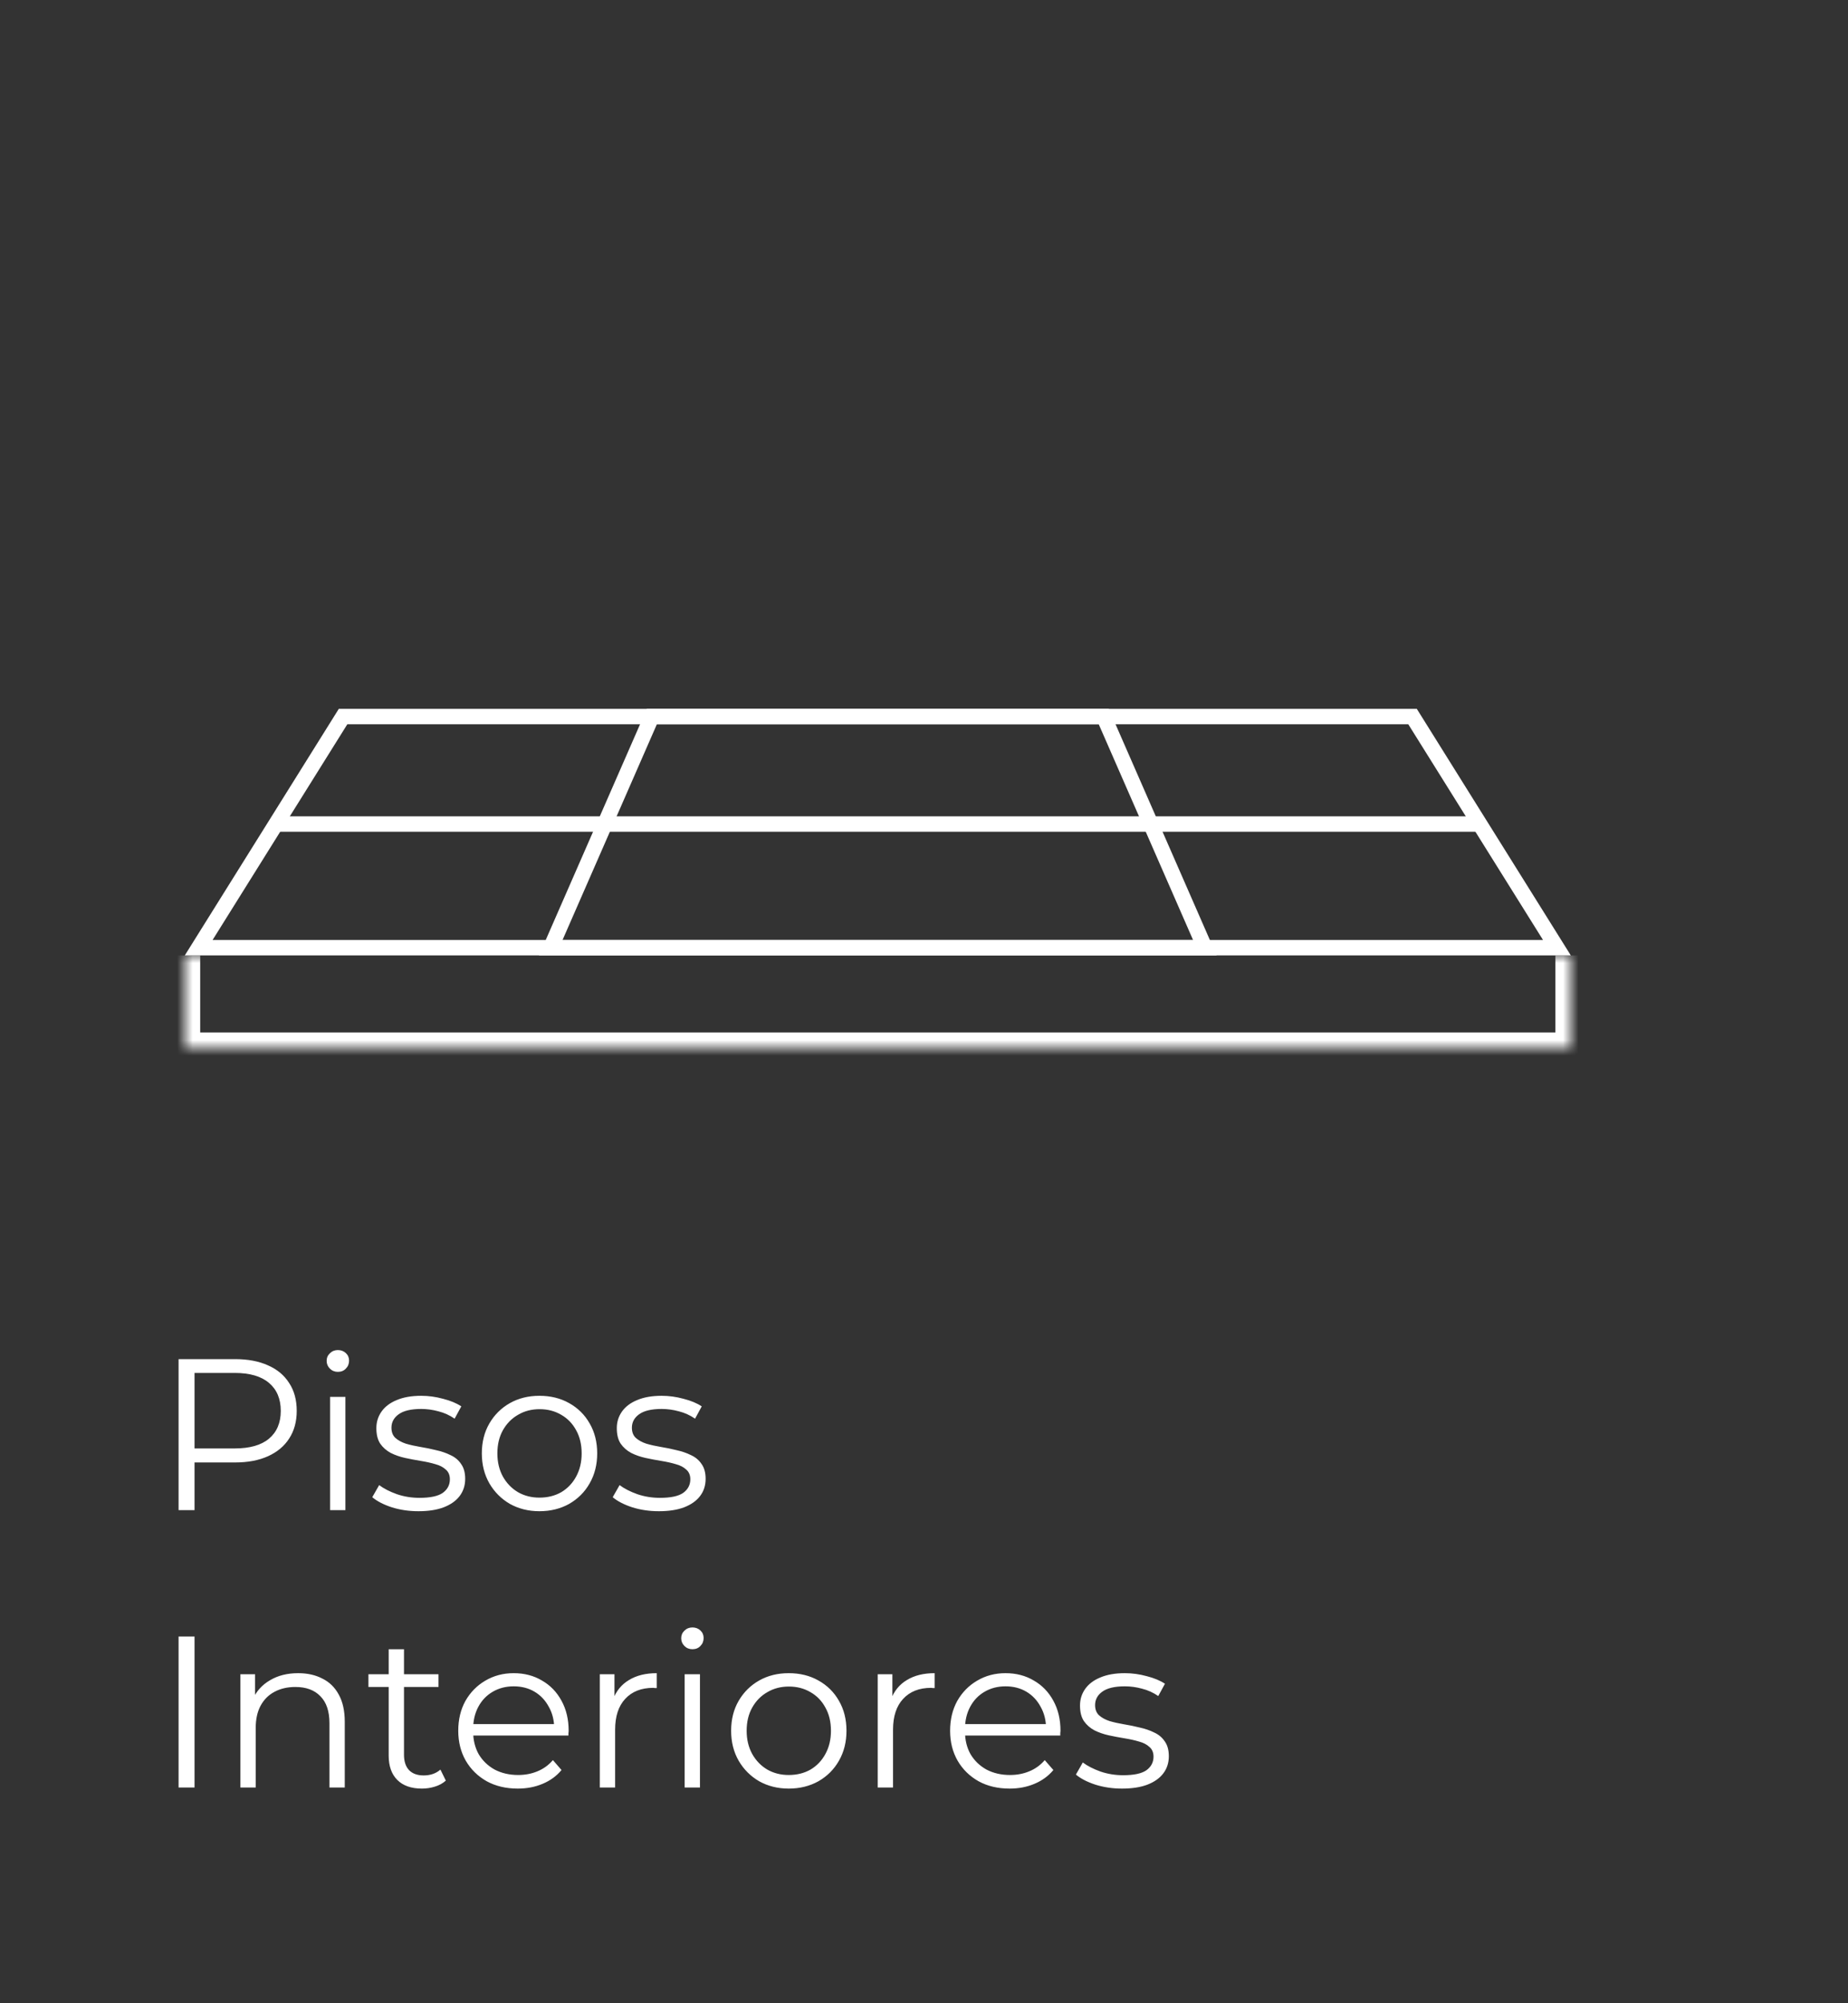 <svg xmlns="http://www.w3.org/2000/svg" width="120" height="130" viewBox="0 0 120 130" fill="none"><rect x="0" y="0" width="120" height="130" fill="#333333" stroke="none"/><path d="M11.596 98V88.2H15.264C16.095 88.2 16.809 88.335 17.406 88.606C18.003 88.867 18.461 89.25 18.778 89.754C19.105 90.249 19.268 90.851 19.268 91.56C19.268 92.251 19.105 92.848 18.778 93.352C18.461 93.847 18.003 94.229 17.406 94.5C16.809 94.771 16.095 94.906 15.264 94.906H12.17L12.632 94.416V98H11.596ZM12.632 94.5L12.17 93.996H15.236C16.216 93.996 16.958 93.786 17.462 93.366C17.975 92.937 18.232 92.335 18.232 91.56C18.232 90.776 17.975 90.169 17.462 89.74C16.958 89.311 16.216 89.096 15.236 89.096H12.17L12.632 88.606V94.5ZM21.435 98V90.65H22.429V98H21.435ZM21.939 89.026C21.733 89.026 21.561 88.956 21.421 88.816C21.281 88.676 21.211 88.508 21.211 88.312C21.211 88.116 21.281 87.953 21.421 87.822C21.561 87.682 21.733 87.612 21.939 87.612C22.144 87.612 22.317 87.677 22.457 87.808C22.597 87.939 22.667 88.102 22.667 88.298C22.667 88.503 22.597 88.676 22.457 88.816C22.326 88.956 22.154 89.026 21.939 89.026ZM27.169 98.07C26.562 98.07 25.988 97.986 25.447 97.818C24.905 97.641 24.481 97.421 24.173 97.16L24.621 96.376C24.919 96.6 25.302 96.796 25.769 96.964C26.235 97.123 26.725 97.202 27.239 97.202C27.939 97.202 28.443 97.095 28.751 96.88C29.059 96.656 29.213 96.362 29.213 95.998C29.213 95.727 29.124 95.517 28.947 95.368C28.779 95.209 28.555 95.093 28.275 95.018C27.995 94.934 27.682 94.864 27.337 94.808C26.991 94.752 26.646 94.687 26.301 94.612C25.965 94.537 25.657 94.43 25.377 94.29C25.097 94.141 24.868 93.94 24.691 93.688C24.523 93.436 24.439 93.1 24.439 92.68C24.439 92.279 24.551 91.919 24.775 91.602C24.999 91.285 25.325 91.037 25.755 90.86C26.193 90.673 26.725 90.58 27.351 90.58C27.827 90.58 28.303 90.645 28.779 90.776C29.255 90.897 29.647 91.061 29.955 91.266L29.521 92.064C29.194 91.84 28.844 91.681 28.471 91.588C28.097 91.485 27.724 91.434 27.351 91.434C26.688 91.434 26.198 91.551 25.881 91.784C25.573 92.008 25.419 92.297 25.419 92.652C25.419 92.932 25.503 93.151 25.671 93.31C25.848 93.469 26.077 93.595 26.357 93.688C26.646 93.772 26.959 93.842 27.295 93.898C27.64 93.954 27.981 94.024 28.317 94.108C28.662 94.183 28.975 94.29 29.255 94.43C29.544 94.561 29.773 94.752 29.941 95.004C30.118 95.247 30.207 95.569 30.207 95.97C30.207 96.399 30.085 96.773 29.843 97.09C29.609 97.398 29.264 97.641 28.807 97.818C28.359 97.986 27.813 98.07 27.169 98.07ZM35.026 98.07C34.317 98.07 33.678 97.911 33.108 97.594C32.548 97.267 32.105 96.824 31.779 96.264C31.452 95.695 31.288 95.046 31.288 94.318C31.288 93.581 31.452 92.932 31.779 92.372C32.105 91.812 32.548 91.373 33.108 91.056C33.669 90.739 34.308 90.58 35.026 90.58C35.755 90.58 36.398 90.739 36.959 91.056C37.528 91.373 37.971 91.812 38.288 92.372C38.615 92.932 38.779 93.581 38.779 94.318C38.779 95.046 38.615 95.695 38.288 96.264C37.971 96.824 37.528 97.267 36.959 97.594C36.389 97.911 35.745 98.07 35.026 98.07ZM35.026 97.188C35.559 97.188 36.03 97.071 36.441 96.838C36.851 96.595 37.173 96.259 37.407 95.83C37.649 95.391 37.77 94.887 37.77 94.318C37.77 93.739 37.649 93.235 37.407 92.806C37.173 92.377 36.851 92.045 36.441 91.812C36.03 91.569 35.563 91.448 35.041 91.448C34.518 91.448 34.051 91.569 33.641 91.812C33.23 92.045 32.903 92.377 32.66 92.806C32.418 93.235 32.297 93.739 32.297 94.318C32.297 94.887 32.418 95.391 32.66 95.83C32.903 96.259 33.23 96.595 33.641 96.838C34.051 97.071 34.513 97.188 35.026 97.188ZM42.782 98.07C42.175 98.07 41.601 97.986 41.06 97.818C40.519 97.641 40.094 97.421 39.786 97.16L40.234 96.376C40.532 96.6 40.915 96.796 41.382 96.964C41.849 97.123 42.339 97.202 42.852 97.202C43.552 97.202 44.056 97.095 44.364 96.88C44.672 96.656 44.826 96.362 44.826 95.998C44.826 95.727 44.737 95.517 44.56 95.368C44.392 95.209 44.168 95.093 43.888 95.018C43.608 94.934 43.295 94.864 42.95 94.808C42.605 94.752 42.259 94.687 41.914 94.612C41.578 94.537 41.27 94.43 40.99 94.29C40.71 94.141 40.481 93.94 40.304 93.688C40.136 93.436 40.052 93.1 40.052 92.68C40.052 92.279 40.164 91.919 40.388 91.602C40.612 91.285 40.938 91.037 41.368 90.86C41.806 90.673 42.339 90.58 42.964 90.58C43.44 90.58 43.916 90.645 44.392 90.776C44.868 90.897 45.26 91.061 45.568 91.266L45.134 92.064C44.807 91.84 44.457 91.681 44.084 91.588C43.711 91.485 43.337 91.434 42.964 91.434C42.301 91.434 41.811 91.551 41.494 91.784C41.186 92.008 41.032 92.297 41.032 92.652C41.032 92.932 41.116 93.151 41.284 93.31C41.461 93.469 41.69 93.595 41.97 93.688C42.259 93.772 42.572 93.842 42.908 93.898C43.253 93.954 43.594 94.024 43.93 94.108C44.275 94.183 44.588 94.29 44.868 94.43C45.157 94.561 45.386 94.752 45.554 95.004C45.731 95.247 45.82 95.569 45.82 95.97C45.82 96.399 45.699 96.773 45.456 97.09C45.222 97.398 44.877 97.641 44.42 97.818C43.972 97.986 43.426 98.07 42.782 98.07ZM11.596 116V106.2H12.632V116H11.596ZM19.363 108.58C19.96 108.58 20.483 108.697 20.931 108.93C21.388 109.154 21.743 109.499 21.995 109.966C22.256 110.433 22.387 111.021 22.387 111.73V116H21.393V111.828C21.393 111.053 21.197 110.47 20.805 110.078C20.422 109.677 19.881 109.476 19.181 109.476C18.658 109.476 18.201 109.583 17.809 109.798C17.426 110.003 17.127 110.307 16.913 110.708C16.707 111.1 16.605 111.576 16.605 112.136V116H15.611V108.65H16.563V110.666L16.409 110.288C16.642 109.756 17.015 109.341 17.529 109.042C18.042 108.734 18.653 108.58 19.363 108.58ZM27.395 116.07C26.705 116.07 26.173 115.883 25.799 115.51C25.426 115.137 25.239 114.609 25.239 113.928V107.026H26.233V113.872C26.233 114.301 26.341 114.633 26.555 114.866C26.779 115.099 27.097 115.216 27.508 115.216C27.946 115.216 28.31 115.09 28.599 114.838L28.95 115.552C28.753 115.729 28.515 115.86 28.235 115.944C27.965 116.028 27.685 116.07 27.395 116.07ZM23.924 109.476V108.65H28.474V109.476H23.924ZM33.621 116.07C32.856 116.07 32.184 115.911 31.605 115.594C31.027 115.267 30.574 114.824 30.247 114.264C29.921 113.695 29.757 113.046 29.757 112.318C29.757 111.59 29.911 110.946 30.219 110.386C30.537 109.826 30.966 109.387 31.507 109.07C32.058 108.743 32.674 108.58 33.355 108.58C34.046 108.58 34.657 108.739 35.189 109.056C35.731 109.364 36.155 109.803 36.463 110.372C36.771 110.932 36.925 111.581 36.925 112.318C36.925 112.365 36.921 112.416 36.911 112.472C36.911 112.519 36.911 112.57 36.911 112.626H30.513V111.884H36.379L35.987 112.178C35.987 111.646 35.871 111.175 35.637 110.764C35.413 110.344 35.105 110.017 34.713 109.784C34.321 109.551 33.869 109.434 33.355 109.434C32.851 109.434 32.399 109.551 31.997 109.784C31.596 110.017 31.283 110.344 31.059 110.764C30.835 111.184 30.723 111.665 30.723 112.206V112.36C30.723 112.92 30.845 113.415 31.087 113.844C31.339 114.264 31.685 114.595 32.123 114.838C32.571 115.071 33.08 115.188 33.649 115.188C34.097 115.188 34.513 115.109 34.895 114.95C35.287 114.791 35.623 114.549 35.903 114.222L36.463 114.866C36.137 115.258 35.726 115.557 35.231 115.762C34.746 115.967 34.209 116.07 33.621 116.07ZM38.949 116V108.65H39.901V110.652L39.803 110.302C40.008 109.742 40.353 109.317 40.839 109.028C41.324 108.729 41.926 108.58 42.645 108.58V109.546C42.607 109.546 42.57 109.546 42.532 109.546C42.495 109.537 42.458 109.532 42.42 109.532C41.646 109.532 41.039 109.77 40.6 110.246C40.162 110.713 39.943 111.38 39.943 112.248V116H38.949ZM44.458 116V108.65H45.452V116H44.458ZM44.962 107.026C44.757 107.026 44.584 106.956 44.444 106.816C44.304 106.676 44.234 106.508 44.234 106.312C44.234 106.116 44.304 105.953 44.444 105.822C44.584 105.682 44.757 105.612 44.962 105.612C45.168 105.612 45.34 105.677 45.48 105.808C45.62 105.939 45.69 106.102 45.69 106.298C45.69 106.503 45.62 106.676 45.48 106.816C45.35 106.956 45.177 107.026 44.962 107.026ZM51.214 116.07C50.505 116.07 49.865 115.911 49.296 115.594C48.736 115.267 48.293 114.824 47.966 114.264C47.639 113.695 47.476 113.046 47.476 112.318C47.476 111.581 47.639 110.932 47.966 110.372C48.293 109.812 48.736 109.373 49.296 109.056C49.856 108.739 50.495 108.58 51.214 108.58C51.942 108.58 52.586 108.739 53.146 109.056C53.715 109.373 54.159 109.812 54.476 110.372C54.803 110.932 54.966 111.581 54.966 112.318C54.966 113.046 54.803 113.695 54.476 114.264C54.159 114.824 53.715 115.267 53.146 115.594C52.577 115.911 51.933 116.07 51.214 116.07ZM51.214 115.188C51.746 115.188 52.217 115.071 52.628 114.838C53.039 114.595 53.361 114.259 53.594 113.83C53.837 113.391 53.958 112.887 53.958 112.318C53.958 111.739 53.837 111.235 53.594 110.806C53.361 110.377 53.039 110.045 52.628 109.812C52.217 109.569 51.751 109.448 51.228 109.448C50.705 109.448 50.239 109.569 49.828 109.812C49.417 110.045 49.091 110.377 48.848 110.806C48.605 111.235 48.484 111.739 48.484 112.318C48.484 112.887 48.605 113.391 48.848 113.83C49.091 114.259 49.417 114.595 49.828 114.838C50.239 115.071 50.701 115.188 51.214 115.188ZM56.995 116V108.65H57.947V110.652L57.849 110.302C58.055 109.742 58.4 109.317 58.885 109.028C59.371 108.729 59.973 108.58 60.691 108.58V109.546C60.654 109.546 60.617 109.546 60.579 109.546C60.542 109.537 60.505 109.532 60.467 109.532C59.693 109.532 59.086 109.77 58.647 110.246C58.209 110.713 57.989 111.38 57.989 112.248V116H56.995ZM65.559 116.07C64.793 116.07 64.121 115.911 63.543 115.594C62.964 115.267 62.511 114.824 62.185 114.264C61.858 113.695 61.695 113.046 61.695 112.318C61.695 111.59 61.849 110.946 62.157 110.386C62.474 109.826 62.903 109.387 63.445 109.07C63.995 108.743 64.611 108.58 65.293 108.58C65.983 108.58 66.595 108.739 67.127 109.056C67.668 109.364 68.093 109.803 68.401 110.372C68.709 110.932 68.863 111.581 68.863 112.318C68.863 112.365 68.858 112.416 68.849 112.472C68.849 112.519 68.849 112.57 68.849 112.626H62.451V111.884H68.317L67.925 112.178C67.925 111.646 67.808 111.175 67.575 110.764C67.351 110.344 67.043 110.017 66.651 109.784C66.259 109.551 65.806 109.434 65.293 109.434C64.789 109.434 64.336 109.551 63.935 109.784C63.533 110.017 63.221 110.344 62.997 110.764C62.773 111.184 62.661 111.665 62.661 112.206V112.36C62.661 112.92 62.782 113.415 63.025 113.844C63.277 114.264 63.622 114.595 64.061 114.838C64.509 115.071 65.017 115.188 65.587 115.188C66.035 115.188 66.45 115.109 66.833 114.95C67.225 114.791 67.561 114.549 67.841 114.222L68.401 114.866C68.074 115.258 67.663 115.557 67.169 115.762C66.683 115.967 66.147 116.07 65.559 116.07ZM72.86 116.07C72.253 116.07 71.679 115.986 71.138 115.818C70.597 115.641 70.172 115.421 69.864 115.16L70.312 114.376C70.611 114.6 70.993 114.796 71.46 114.964C71.927 115.123 72.417 115.202 72.93 115.202C73.63 115.202 74.134 115.095 74.442 114.88C74.75 114.656 74.904 114.362 74.904 113.998C74.904 113.727 74.815 113.517 74.638 113.368C74.47 113.209 74.246 113.093 73.966 113.018C73.686 112.934 73.373 112.864 73.028 112.808C72.683 112.752 72.337 112.687 71.992 112.612C71.656 112.537 71.348 112.43 71.068 112.29C70.788 112.141 70.559 111.94 70.382 111.688C70.214 111.436 70.13 111.1 70.13 110.68C70.13 110.279 70.242 109.919 70.466 109.602C70.69 109.285 71.017 109.037 71.446 108.86C71.885 108.673 72.417 108.58 73.042 108.58C73.518 108.58 73.994 108.645 74.47 108.776C74.946 108.897 75.338 109.061 75.646 109.266L75.212 110.064C74.885 109.84 74.535 109.681 74.162 109.588C73.789 109.485 73.415 109.434 73.042 109.434C72.379 109.434 71.889 109.551 71.572 109.784C71.264 110.008 71.11 110.297 71.11 110.652C71.11 110.932 71.194 111.151 71.362 111.31C71.539 111.469 71.768 111.595 72.048 111.688C72.337 111.772 72.65 111.842 72.986 111.898C73.331 111.954 73.672 112.024 74.008 112.108C74.353 112.183 74.666 112.29 74.946 112.43C75.235 112.561 75.464 112.752 75.632 113.004C75.809 113.247 75.898 113.569 75.898 113.97C75.898 114.399 75.777 114.773 75.534 115.09C75.301 115.398 74.955 115.641 74.498 115.818C74.05 115.986 73.504 116.07 72.86 116.07Z" fill="white"></path><mask id="path-2-inside-1_2354_11630" fill="white"><path d="M12 62H102V68H12V62Z"></path></mask><path d="M102 68V69H103V68H102ZM12 68H11V69H12V68ZM101 62V68H103V62H101ZM102 67H12V69H102V67ZM13 68V62H11V68H13Z" fill="white" mask="url(#path-2-inside-1_2354_11630)"></path><path d="M12.902 61.5L22.277 46.5H91.723L101.098 61.5H12.902Z" stroke="white"></path><path d="M35.764 61.5L42.327 46.5H71.673L78.236 61.5H35.764Z" stroke="white"></path><path d="M18.053 53.476L96.156 53.476" stroke="white"></path></svg>